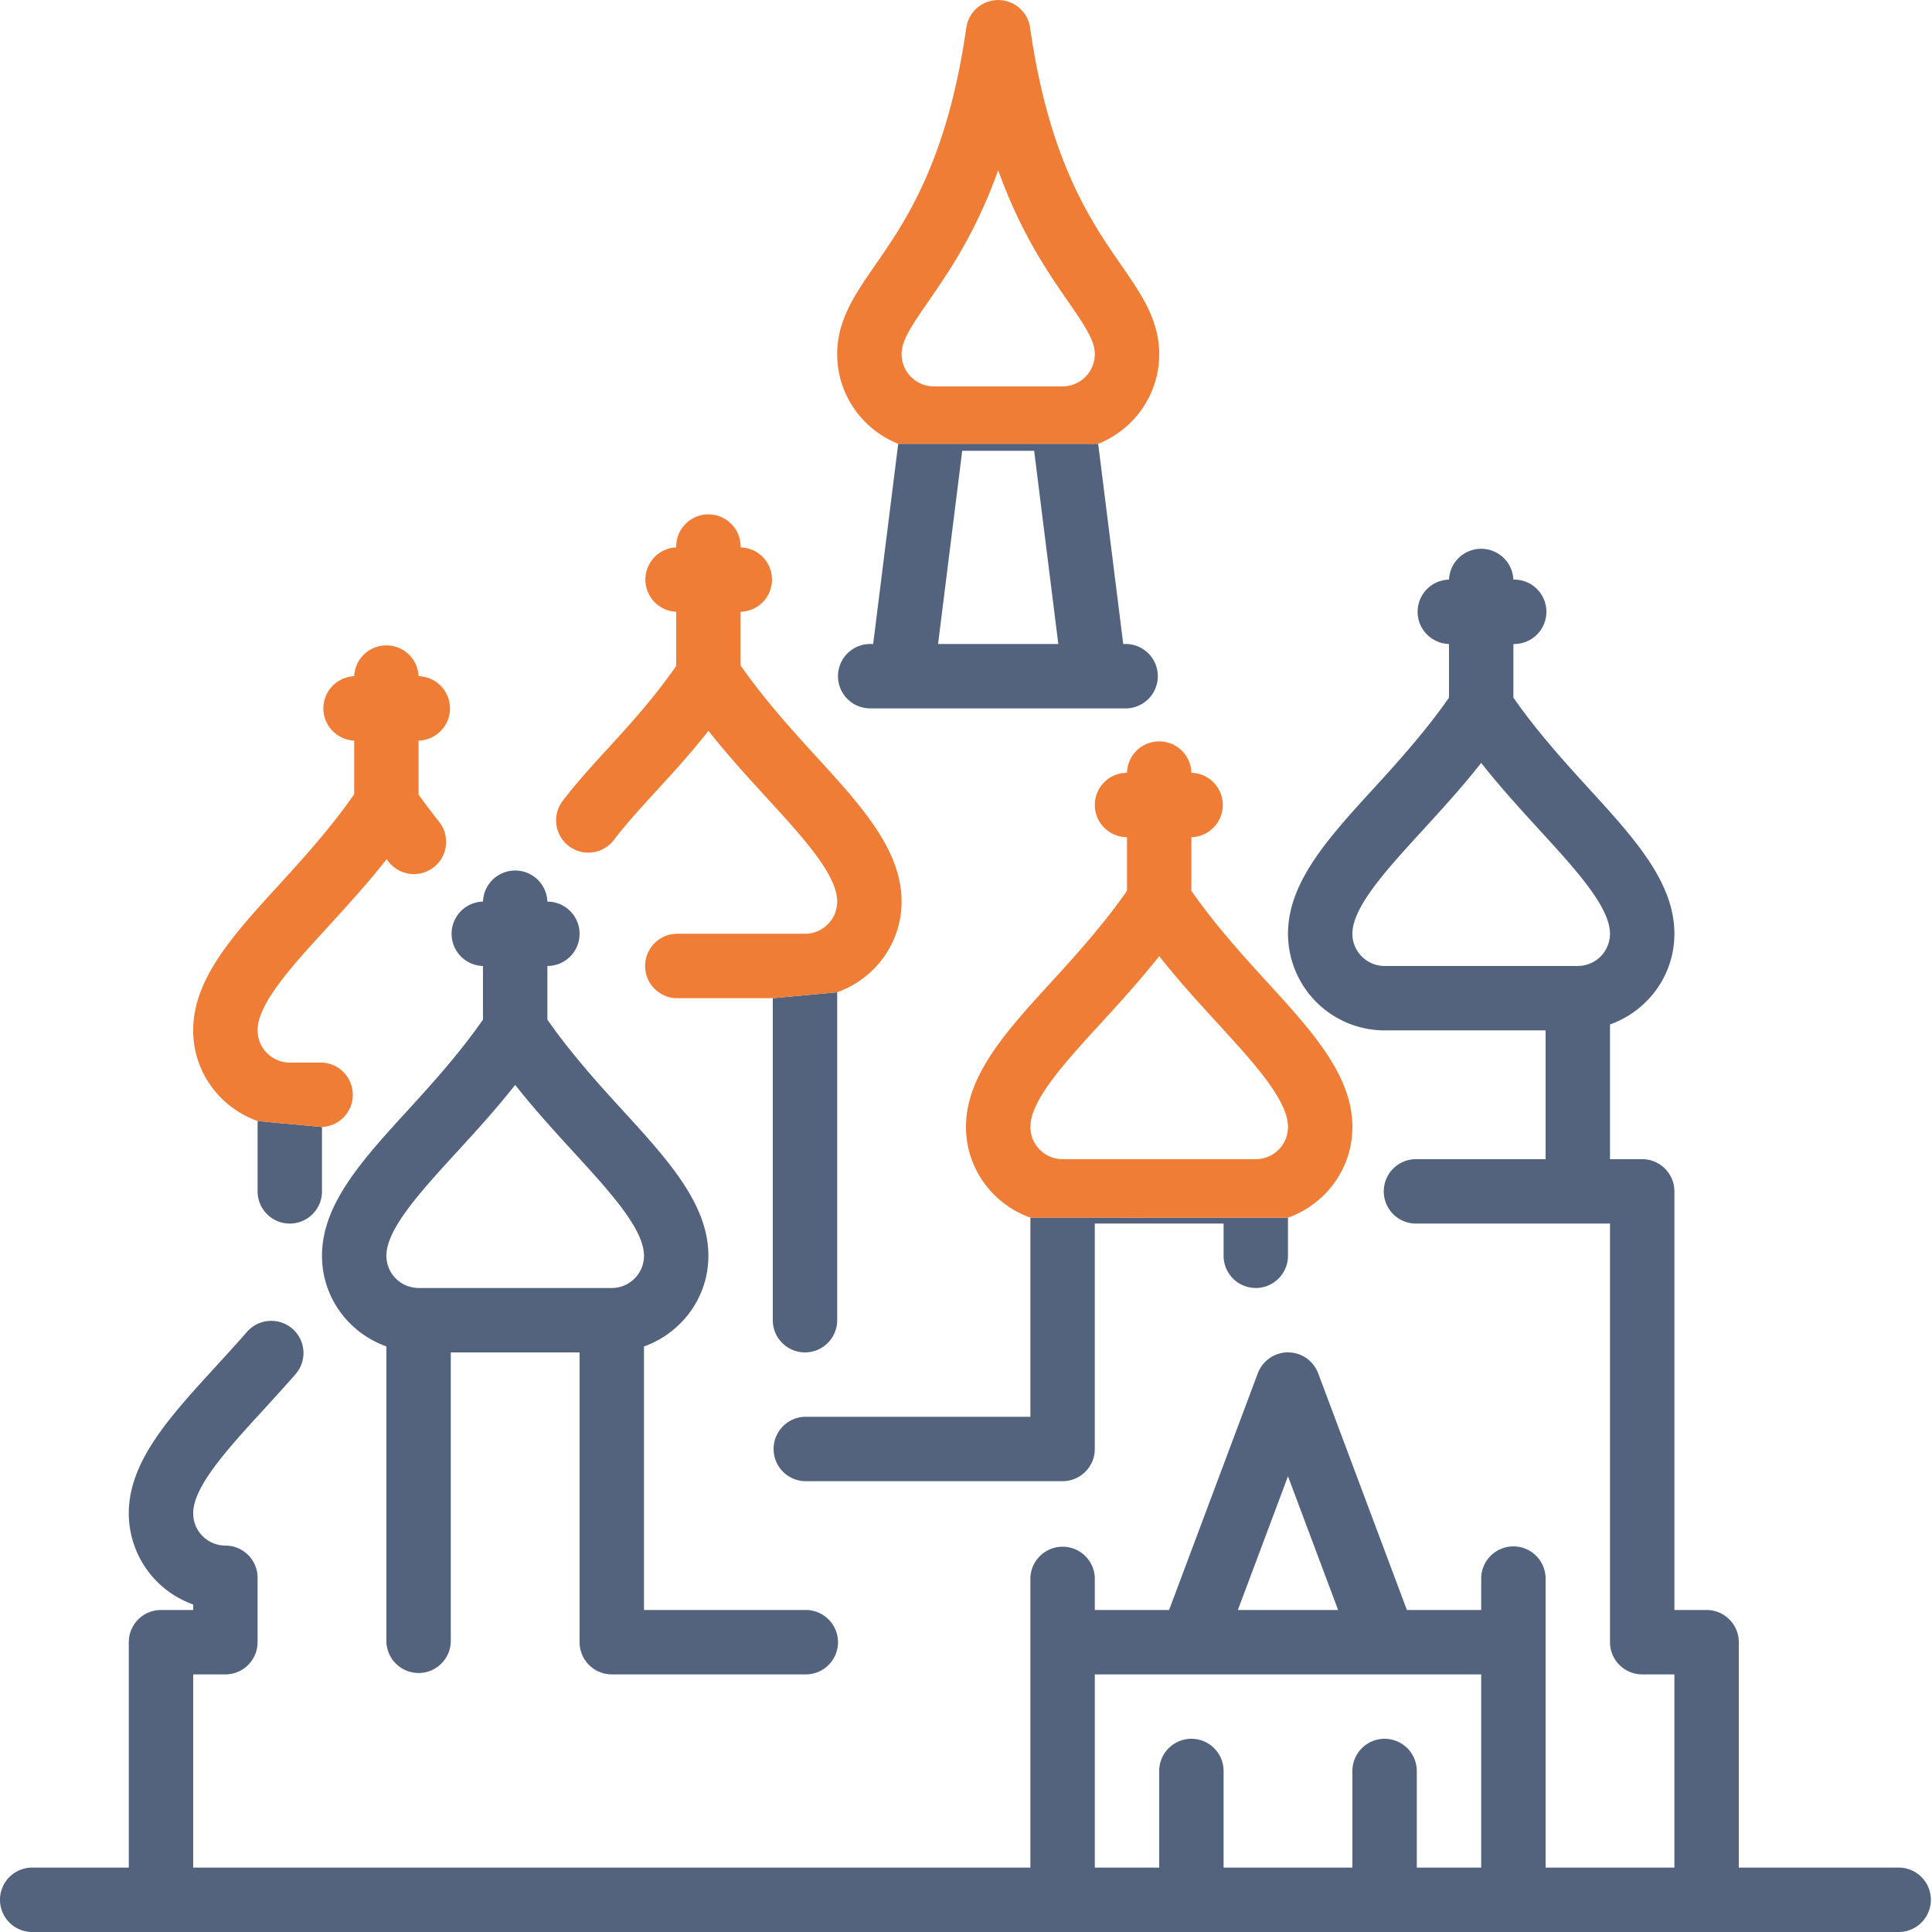 <svg xmlns="http://www.w3.org/2000/svg" width="94" height="94"><path d="M92.433 94H1.566a1.567 1.567 0 0 1 0-3.134h4.7V79.899c0-.865.702-1.566 1.567-1.566h1.566v-.268a4.71 4.71 0 0 1-3.133-4.432c0-2.52 1.962-4.665 4.233-7.147.495-.541 1.007-1.1 1.518-1.686a1.57 1.57 0 0 1 2.212-.15c.652.568.72 1.558.15 2.21-.529.604-1.058 1.185-1.567 1.741-1.755 1.917-3.413 3.728-3.413 5.032a1.57 1.57 0 0 0 1.567 1.566c.865 0 1.567.702 1.567 1.567v3.133c0 .865-.702 1.567-1.567 1.567H9.399v9.4h40.734v-14.1a1.568 1.568 0 0 1 3.134 0v1.567h3.614l4.317-11.517a1.57 1.57 0 0 1 1.468-1.017c.654 0 1.238.406 1.469 1.017l4.317 11.517h3.615v-1.567a1.567 1.567 0 0 1 3.133 0v14.1h6.266v-9.4H79.9a1.568 1.568 0 0 1-1.567-1.567V59.532h-9.4a1.567 1.567 0 1 1 0-3.133H75.2v-6.266h-7.833a4.706 4.706 0 0 1-4.7-4.701c0-2.52 1.964-4.666 4.239-7.149 1.235-1.351 2.493-2.761 3.594-4.34v-2.61a1.567 1.567 0 0 1 0-3.133 1.568 1.568 0 0 1 3.133 0 1.567 1.567 0 1 1 0 3.133v2.61c1.102 1.579 2.36 2.989 3.594 4.34 2.275 2.483 4.24 4.629 4.24 7.149 0 2.04-1.313 3.763-3.134 4.413v6.554H79.9c.865 0 1.567.703 1.567 1.567v20.367h1.566c.865 0 1.567.701 1.567 1.566v10.967h7.833a1.568 1.568 0 0 1 0 3.134zM62.666 71.828l-2.439 6.505h4.878l-2.439-6.505zm9.401 9.638h-18.8v9.4H56.4v-4.7a1.566 1.566 0 0 1 3.133 0v4.7H65.8v-4.7a1.566 1.566 0 1 1 3.133 0v4.7h3.134v-9.4zm2.849-41.068c-.91-.995-1.904-2.081-2.85-3.278-.946 1.197-1.939 2.283-2.849 3.278-1.758 1.919-3.417 3.731-3.417 5.034 0 .864.703 1.567 1.566 1.567h9.4a1.57 1.57 0 0 0 1.567-1.567c0-1.303-1.659-3.115-3.417-5.034zM61.099 62.666a1.567 1.567 0 0 1-1.566-1.567v-1.567h-6.267V70.5c0 .864-.702 1.566-1.567 1.566H39.166a1.567 1.567 0 0 1 0-3.133h10.967v-9.69l12.533.002v1.854c0 .865-.702 1.567-1.567 1.567zm-6.266-28.2H42.299a1.567 1.567 0 0 1 0-3.133h.184l1.219-9.74h9.729l1.219 9.74h.183a1.568 1.568 0 0 1 0 3.133zm-4.517-12.533h-3.5l-1.175 9.4h5.85l-1.175-9.4zm-9.583 42.3a1.567 1.567 0 0 1-3.134 0V48.566l3.134-.288v15.955zm-9.4 1.278v12.822h7.833a1.567 1.567 0 1 1 0 3.133h-9.4a1.568 1.568 0 0 1-1.567-1.567v-14.1h-6.266v14.1a1.568 1.568 0 0 1-3.133 0v-14.39c-1.821-.648-3.134-2.37-3.134-4.41 0-2.52 1.965-4.667 4.24-7.15 1.234-1.35 2.492-2.76 3.593-4.34v-2.61a1.567 1.567 0 0 1 0-3.133 1.568 1.568 0 0 1 3.134.001 1.566 1.566 0 0 1 0 3.132v2.61c1.101 1.58 2.359 2.99 3.594 4.34 2.275 2.483 4.239 4.63 4.239 7.15 0 2.04-1.313 3.762-3.133 4.412zm-3.417-9.447c-.91-.995-1.904-2.081-2.85-3.277-.946 1.197-1.939 2.282-2.85 3.277-1.757 1.919-3.417 3.732-3.417 5.035a1.57 1.57 0 0 0 1.567 1.567h9.4c.864 0 1.567-.703 1.567-1.567 0-1.303-1.659-3.116-3.417-5.035zm-13.817 3.468a1.566 1.566 0 0 1-1.566-1.566v-3.423l3.133.289v3.134c0 .865-.702 1.566-1.567 1.566z" fill="#53637D"/><path d="M61.56 47.683c2.275 2.482 4.24 4.629 4.24 7.15 0 2.039-1.313 3.761-3.134 4.412l-12.533-.002c-1.821-.649-3.133-2.37-3.133-4.41 0-2.521 1.964-4.668 4.239-7.151 1.235-1.35 2.493-2.761 3.594-4.34v-2.61a1.566 1.566 0 1 1 0-3.132 1.567 1.567 0 0 1 3.133 0 1.567 1.567 0 0 1 0 3.133v2.61c1.102 1.579 2.36 2.989 3.594 4.34zM56.4 46.52c-.947 1.197-1.94 2.283-2.85 3.277-1.758 1.92-3.417 3.732-3.417 5.036 0 .863.703 1.566 1.566 1.566h9.4c.864 0 1.567-.703 1.567-1.566 0-1.304-1.659-3.116-3.416-5.036-.911-.994-1.904-2.08-2.85-3.277zm-2.969-24.927h-9.729c-1.736-.693-2.969-2.382-2.969-4.36 0-1.664.857-2.901 1.849-4.335 1.48-2.137 3.506-5.065 4.433-11.554a1.568 1.568 0 0 1 3.103 0c.927 6.489 2.953 9.417 4.433 11.554.992 1.434 1.849 2.671 1.849 4.335 0 1.978-1.233 3.667-2.969 4.36zm-1.455-6.911c-.995-1.438-2.316-3.345-3.41-6.402-1.093 3.057-2.414 4.964-3.409 6.402-.847 1.225-1.291 1.896-1.291 2.551a1.57 1.57 0 0 0 1.567 1.566H51.7a1.57 1.57 0 0 0 1.567-1.566c0-.655-.444-1.326-1.291-2.551zM39.627 36.716c2.275 2.483 4.239 4.629 4.239 7.15 0 2.04-1.313 3.762-3.133 4.412l-3.134.288H32.9a1.568 1.568 0 0 1 0-3.134h6.266c.864 0 1.567-.703 1.567-1.565 0-1.304-1.659-3.117-3.417-5.036-.909-.993-1.902-2.078-2.847-3.273-.868 1.103-1.731 2.045-2.524 2.909-.755.824-1.466 1.602-2.077 2.4-.525.69-1.507.82-2.195.295a1.57 1.57 0 0 1-.295-2.197c.694-.909 1.453-1.737 2.258-2.614 1.078-1.178 2.19-2.408 3.264-3.951v-2.634a1.568 1.568 0 0 1 0-3.133 1.567 1.567 0 1 1 3.133 0 1.567 1.567 0 0 1 0 3.133v2.61c1.101 1.579 2.359 2.989 3.594 4.34zm-19.261-.683v2.629c.326.456.705.95 1.005 1.333.534.68.415 1.665-.265 2.2a1.569 1.569 0 0 1-2.2-.267 25.198 25.198 0 0 0-.096-.12c-.949 1.201-1.947 2.29-2.86 3.29-1.758 1.919-3.417 3.732-3.417 5.035 0 .863.703 1.566 1.566 1.566h1.567a1.568 1.568 0 0 1 0 3.133l-3.133-.289c-1.821-.648-3.134-2.37-3.134-4.41 0-2.521 1.965-4.667 4.24-7.15 1.235-1.351 2.493-2.761 3.594-4.34v-2.61a1.568 1.568 0 0 1 0-3.133 1.568 1.568 0 0 1 3.133 0 1.567 1.567 0 0 1 0 3.133z" fill="#f07d35"/></svg>